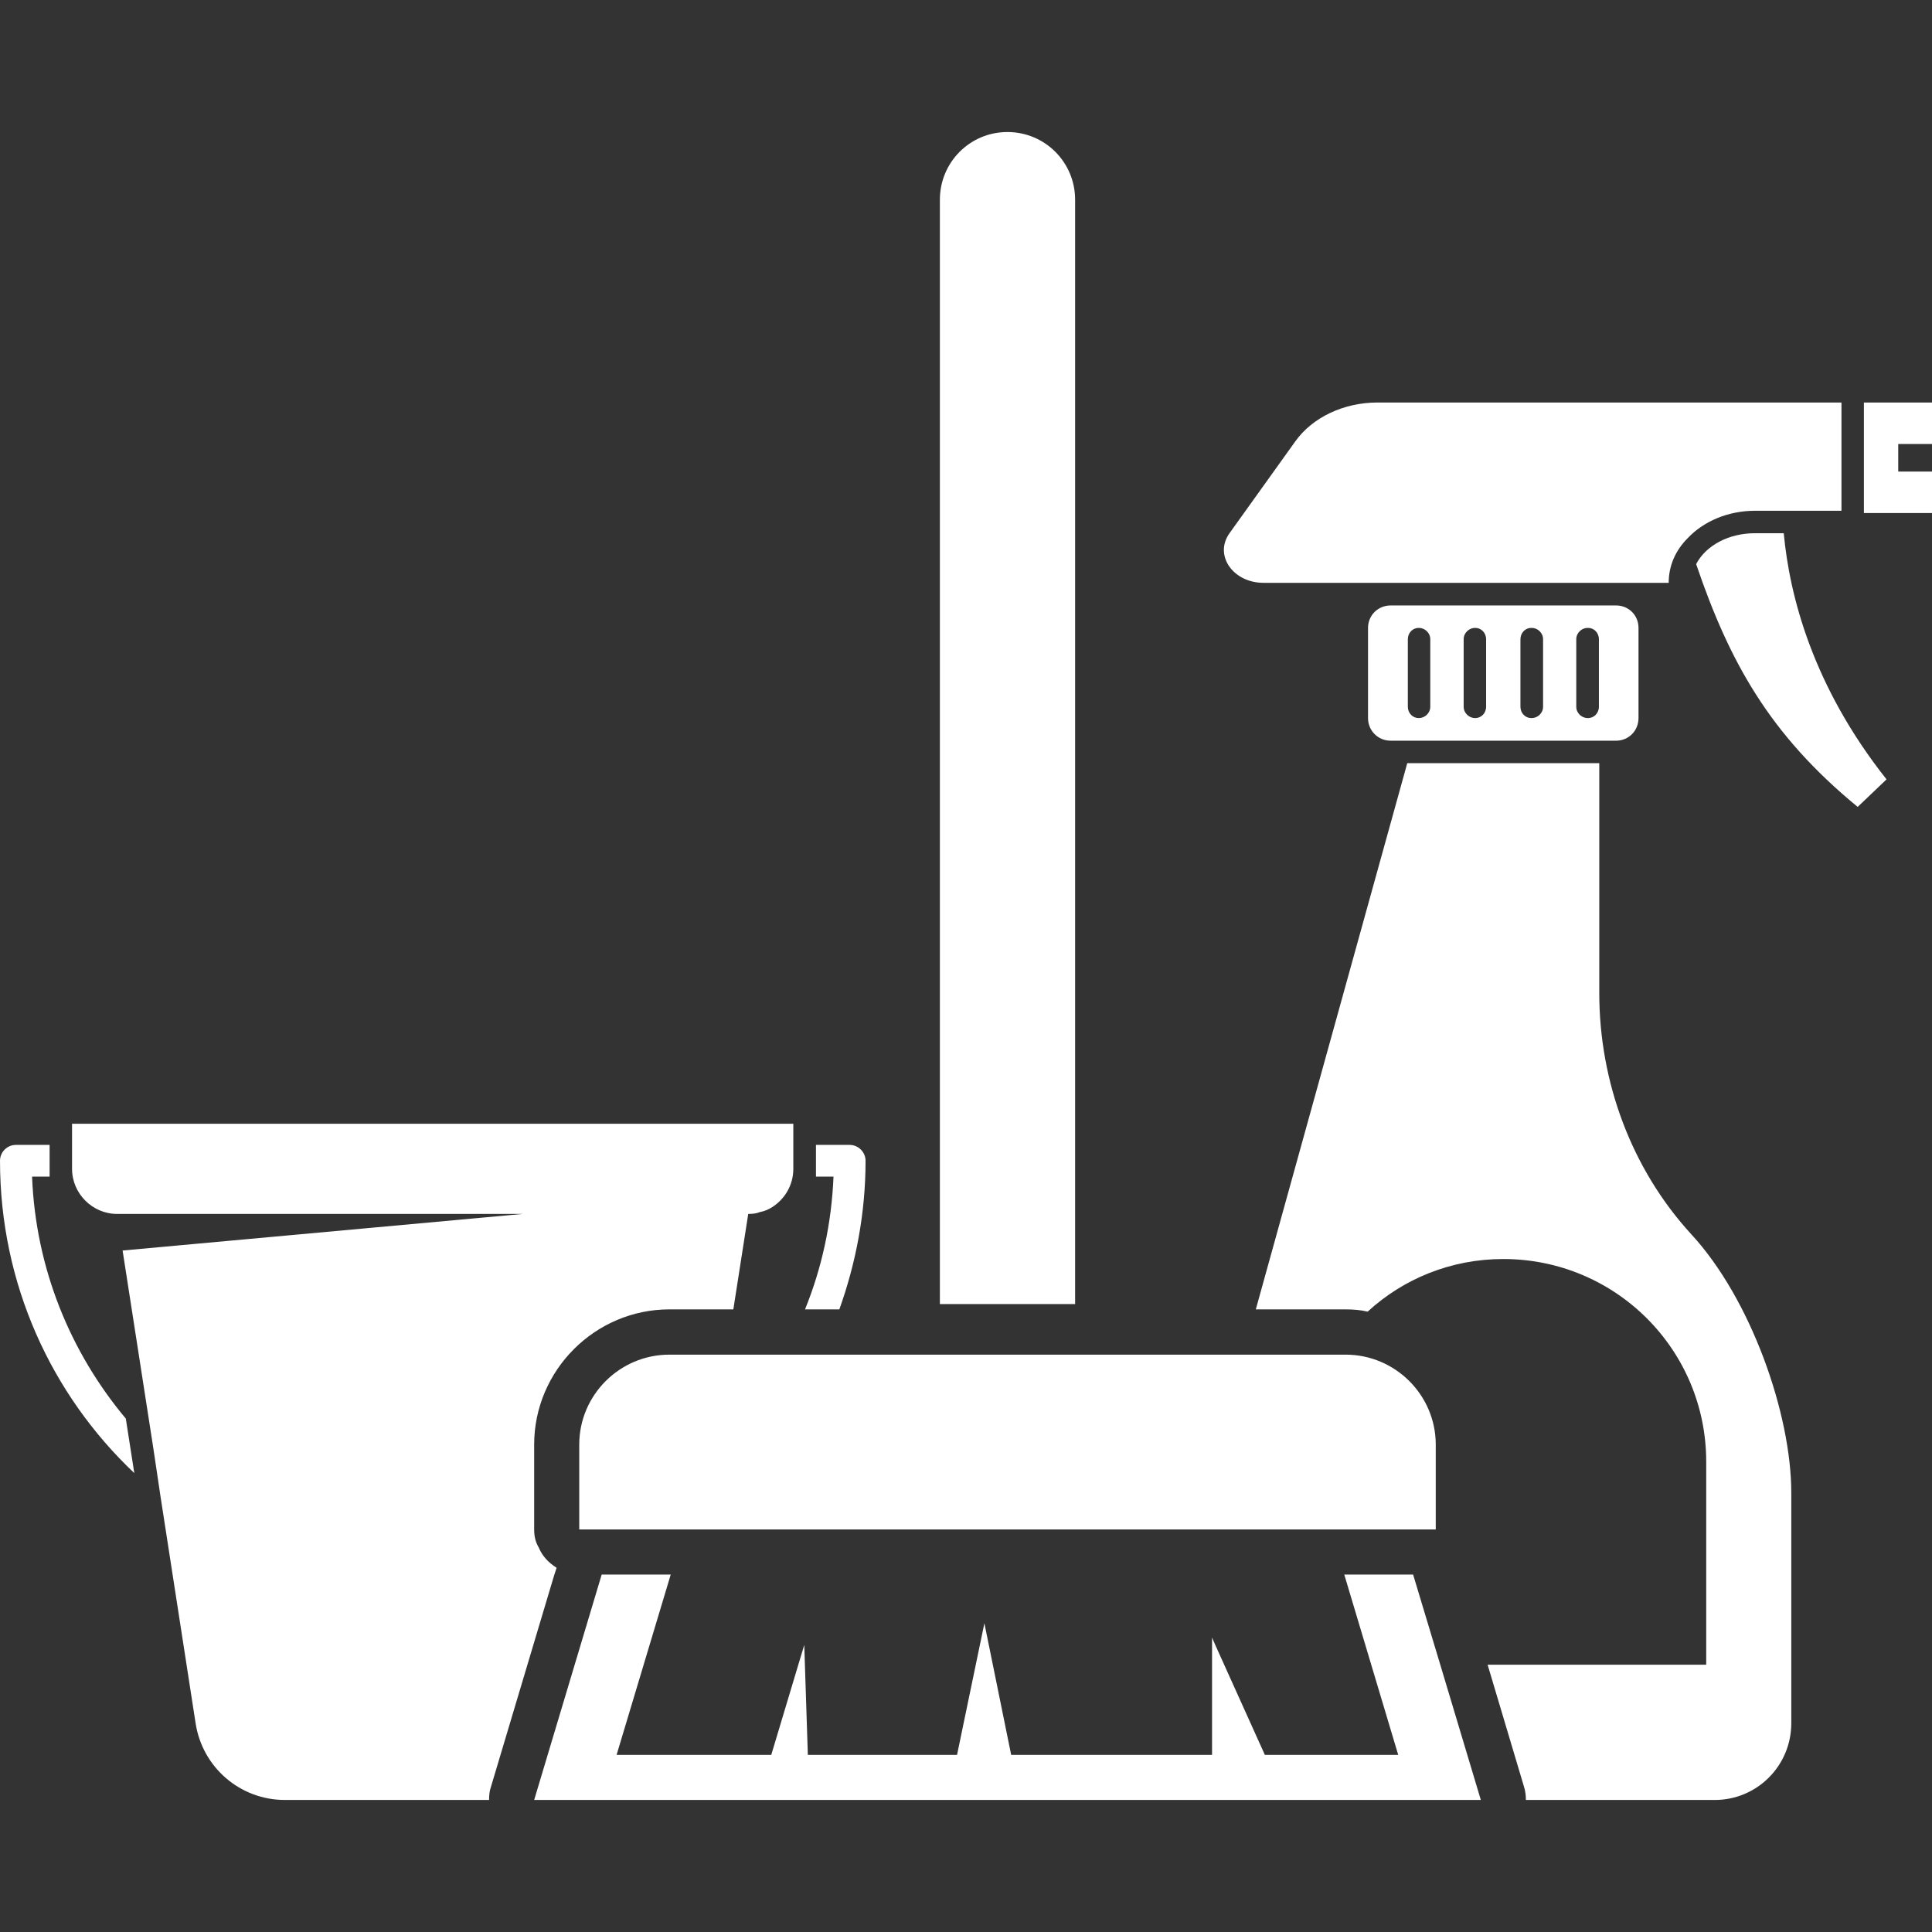 <?xml version="1.0" encoding="UTF-8"?>
<svg xmlns="http://www.w3.org/2000/svg" xmlns:xlink="http://www.w3.org/1999/xlink" xmlns:xodm="http://www.corel.com/coreldraw/odm/2003" xml:space="preserve" width="250px" height="250px" version="1.1" style="shape-rendering:geometricPrecision; text-rendering:geometricPrecision; image-rendering:optimizeQuality; fill-rule:evenodd; clip-rule:evenodd" viewBox="0 0 10.243 10.243">
 <rect x="0" y="0" width="10.243" height="10.243" fill="#333333" stroke="none"/>
 <defs>
  <style type="text/css">
   
    .fil0 {fill:none}
    .fil1 {fill:white;fill-rule:nonzero}
   
  </style>
 </defs>
 <g id="Ebene_x0020_1">
  <rect class="fil0" width="10.243" height="10.243"></rect>
  <path class="fil1" d="M5.7 1.059c0,-0.199 -0.16,-0.359 -0.359,-0.359 -0.198,0 -0.358,0.16 -0.358,0.359l0 5.855 0.717 0 0 -5.855zm1.792 7.289l-0.365 0 0.143 0.478 0.143 0.478 -0.707 0 -0.263 -0.583 -0.017 -0.039 0 0.622 -1.065 0 -0.142 -0.698 -0.145 0.698 -0.791 0 -0.019 -0.583 -0.175 0.583 -0.464 0 -0.064 0 -0.067 0 -0.225 0 0.287 -0.956 -0.366 0 -0.358 1.195 0.246 0 0.246 0 0.115 0 3.41 0 1.002 0 -0.215 -0.717 -0.144 -0.478zm-3.336 -1.166l-0.607 0c-0.263,0 -0.478,0.214 -0.478,0.477l0 0.45 0.057 0 0.366 0 0.215 0 0.062 0 0.058 0 2.614 0 0.452 0 0.717 0 0 -0.45c0,-0.263 -0.215,-0.477 -0.478,-0.477l-0.074 0 -0.469 0 -2.246 0 -0.189 0zm-1.205 1.13c-0.043,-0.027 -0.076,-0.062 -0.095,-0.108 -0.017,-0.028 -0.024,-0.059 -0.024,-0.095l0 -0.45c0,-0.394 0.323,-0.717 0.717,-0.717l0.339 0 0.079 -0.506c0.022,0 0.043,-0.002 0.062,-0.01 0.024,-0.004 0.046,-0.014 0.065,-0.026 0.067,-0.043 0.112,-0.117 0.112,-0.203l0 -0.239 -3.824 0 0 0.239c0,0.131 0.108,0.239 0.239,0.239l0.834 0 0.655 0 0.662 0 -2.122 0.194 0.163 1.049 0.038 0.255 0.186 1.202c0.036,0.235 0.237,0.407 0.473,0.407l1.083 0c0,-0.024 0.002,-0.048 0.01,-0.07l0.334 -1.118 0.014 -0.043zm1.499 -1.37c0.088,-0.246 0.139,-0.511 0.139,-0.788 0,-0.046 -0.039,-0.084 -0.084,-0.084l-0.179 0 0 0.168 0.093 0c-0.01,0.248 -0.062,0.485 -0.151,0.704l0.182 0zm-4.28 -0.704l0.093 0 0 -0.168 -0.179 0c-0.046,0 -0.084,0.038 -0.084,0.084 0,0.652 0.272,1.24 0.712,1.656l-0.045 -0.289c-0.294,-0.351 -0.478,-0.796 -0.497,-1.283zm10.073 -3.884l0 -0.22 -0.361 0 0 0.586 0.361 0 0 -0.22 -0.179 0 0 -0.146 0.179 0zm-3.544 0.736l2.148 0c0,-0.091 0.036,-0.172 0.101,-0.237 0.083,-0.088 0.212,-0.145 0.356,-0.145l0.146 0 0.313 0 0 -0.574 -2.46 0c-0.179,0 -0.346,0.079 -0.437,0.208l-0.346 0.483c-0.086,0.117 0.016,0.265 0.179,0.265zm1.778 0.299c0,-0.034 -0.026,-0.06 -0.057,-0.06l-0.003 0c-0.031,0 -0.06,0.026 -0.06,0.06l0 0.358c0,0.034 0.029,0.06 0.06,0.06l0.003 0c0.031,0 0.057,-0.026 0.057,-0.06l0 -0.358zm-0.296 0c0,-0.034 -0.029,-0.06 -0.06,-0.06l-0.003 0c-0.031,0 -0.057,0.026 -0.057,0.06l0 0.358c0,0.034 0.026,0.06 0.057,0.06l0.003 0c0.031,0 0.06,-0.026 0.06,-0.06l0 -0.358zm-0.302 0c0,-0.034 -0.026,-0.06 -0.057,-0.06l-0.002 0c-0.031,0 -0.06,0.026 -0.06,0.06l0 0.358c0,0.034 0.029,0.06 0.06,0.06l0.002 0c0.031,0 0.057,-0.026 0.057,-0.06l0 -0.358zm-0.296 0c0,-0.034 -0.029,-0.06 -0.06,-0.06l-0.002 0c-0.031,0 -0.057,0.026 -0.057,0.06l0 0.358c0,0.034 0.026,0.06 0.057,0.06l0.002 0c0.031,0 0.06,-0.026 0.06,-0.06l0 -0.358zm0.985 -0.179c0.067,0 0.119,0.052 0.119,0.119l0 0.478c0,0.067 -0.052,0.12 -0.119,0.12l-1.195 0c-0.067,0 -0.12,-0.053 -0.12,-0.12l0 -0.478c0,-0.067 0.053,-0.119 0.12,-0.119l1.195 0zm-0.089 2.055l0 -1.219 -1.018 0 -0.803 2.896 0.476 0c0.04,0 0.079,0.003 0.117,0.012 0.189,-0.174 0.442,-0.279 0.719,-0.279 0.595,0 1.076,0.48 1.076,1.075l0 1.076 -1.159 0 0.193 0.647c0.007,0.022 0.01,0.046 0.01,0.07l1.001 0c0.225,0 0.406,-0.182 0.406,-0.407l0 -1.221c0,-0.42 -0.215,-1.03 -0.53,-1.371 -0.318,-0.347 -0.488,-0.809 -0.488,-1.279zm0.978 -2.438c0.031,0.332 0.153,0.81 0.545,1.305l-0.153 0.146c-0.469,-0.385 -0.681,-0.772 -0.856,-1.286l0 -0.002c0.05,-0.096 0.17,-0.163 0.311,-0.163l0.153 0z"></path>
 </g>
</svg>
